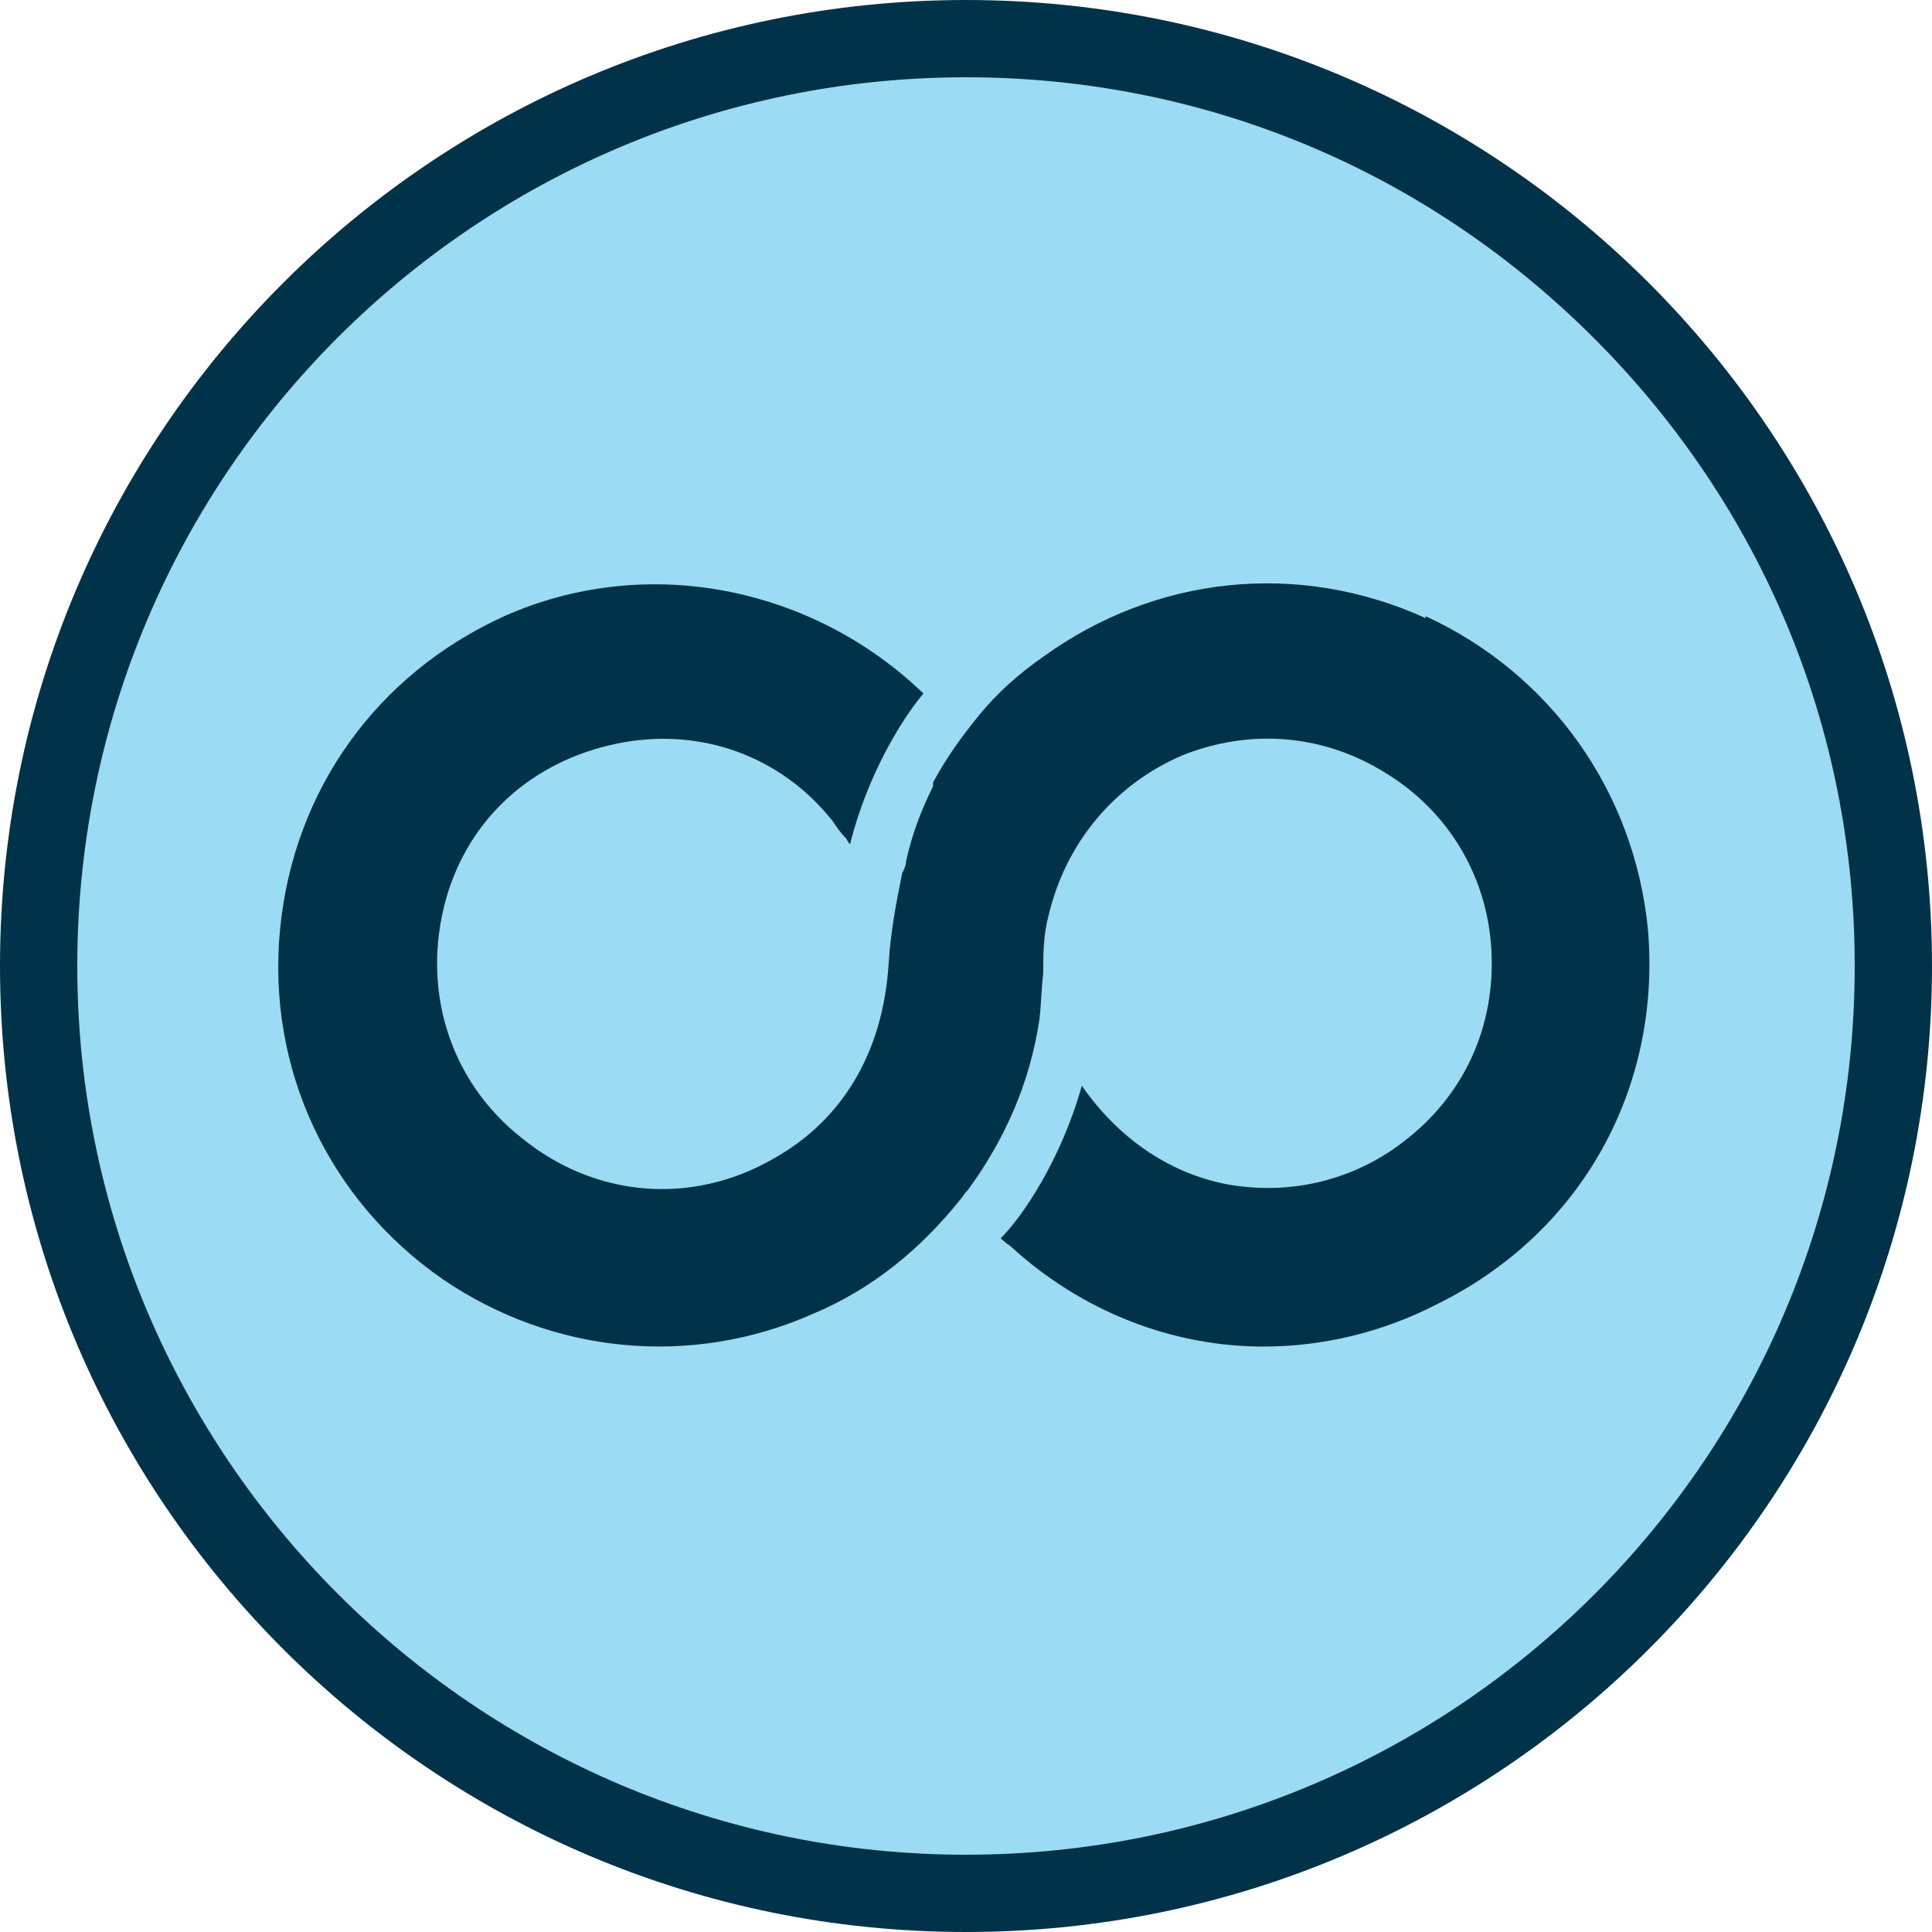 <svg xmlns="http://www.w3.org/2000/svg" fill="none" viewBox="0 0 50 50" height="50" width="50">
<g clip-path="url(#clip0_1_14180)">
<path fill="#9BDBF3" d="M24.996 48.996C18.596 48.996 12.546 46.496 8.046 41.946C3.496 37.446 0.996 31.396 0.996 24.996C0.996 11.746 11.796 0.996 24.996 0.996C38.246 0.996 48.996 11.796 48.996 24.996C48.996 38.246 38.246 48.996 24.996 48.996Z"></path>
<path fill="#003349" d="M25 2C31.15 2 36.9 4.4 41.25 8.75C45.6 13.1 48 18.85 48 25C48 37.7 37.7 48 25 48C12.3 48 2 37.65 2 25C2 12.3 12.3 2 25 2ZM25 0C11.2 0 0 11.2 0 25C0 38.8 11.2 50 25 50C38.8 50 50 38.8 50 25C50 11.2 38.8 0 25 0Z"></path>
<path fill="#003349" d="M36.898 15.998C33.598 14.498 29.898 14.899 26.998 16.998C26.348 17.448 25.798 17.948 25.348 18.498C24.898 19.049 24.498 19.599 24.148 20.248C24.148 20.248 24.148 20.299 24.148 20.349C23.848 20.948 23.598 21.599 23.448 22.299C23.448 22.398 23.398 22.498 23.348 22.599C23.198 23.349 23.048 24.099 22.998 24.948C22.848 27.248 21.798 28.998 19.998 29.998C17.898 31.198 15.398 30.998 13.498 29.448C11.598 27.948 10.898 25.549 11.548 23.248C12.148 21.148 13.798 19.698 15.948 19.248C18.098 18.799 20.198 19.549 21.548 21.248C21.648 21.398 21.748 21.549 21.898 21.698C21.898 21.698 21.948 21.799 21.998 21.849C22.448 20.049 23.348 18.599 23.898 17.948C21.048 15.198 16.748 14.299 13.048 15.948C9.748 17.448 7.598 20.448 7.248 24.049C6.898 27.648 8.498 31.049 11.448 33.099C14.298 35.048 17.898 35.398 21.048 33.998C22.598 33.349 23.848 32.298 24.848 31.049C24.898 30.998 24.948 30.898 25.048 30.799C25.998 29.498 26.648 28.049 26.898 26.398C26.948 25.998 26.948 25.599 26.998 25.198C26.998 24.698 26.998 24.198 27.148 23.648C27.598 21.799 28.848 20.299 30.598 19.549C32.348 18.849 34.248 18.998 35.848 19.998C37.498 20.998 38.498 22.698 38.598 24.599C38.698 26.498 37.948 28.248 36.448 29.448C35.098 30.549 33.398 30.948 31.748 30.648C30.198 30.349 28.898 29.398 27.998 28.099C27.448 30.049 26.448 31.498 25.898 32.048C25.998 32.148 26.148 32.248 26.148 32.248C27.998 33.949 30.348 34.849 32.698 34.849C34.198 34.849 35.748 34.498 37.198 33.748C40.948 31.898 42.998 28.148 42.648 24.049C42.298 20.498 40.148 17.448 36.898 15.948V15.998Z"></path>
</g>
<defs>
<clipPath id="clip0_1_14180">
<rect fill="white" height="50" width="50"></rect>
</clipPath>
</defs>
</svg>
